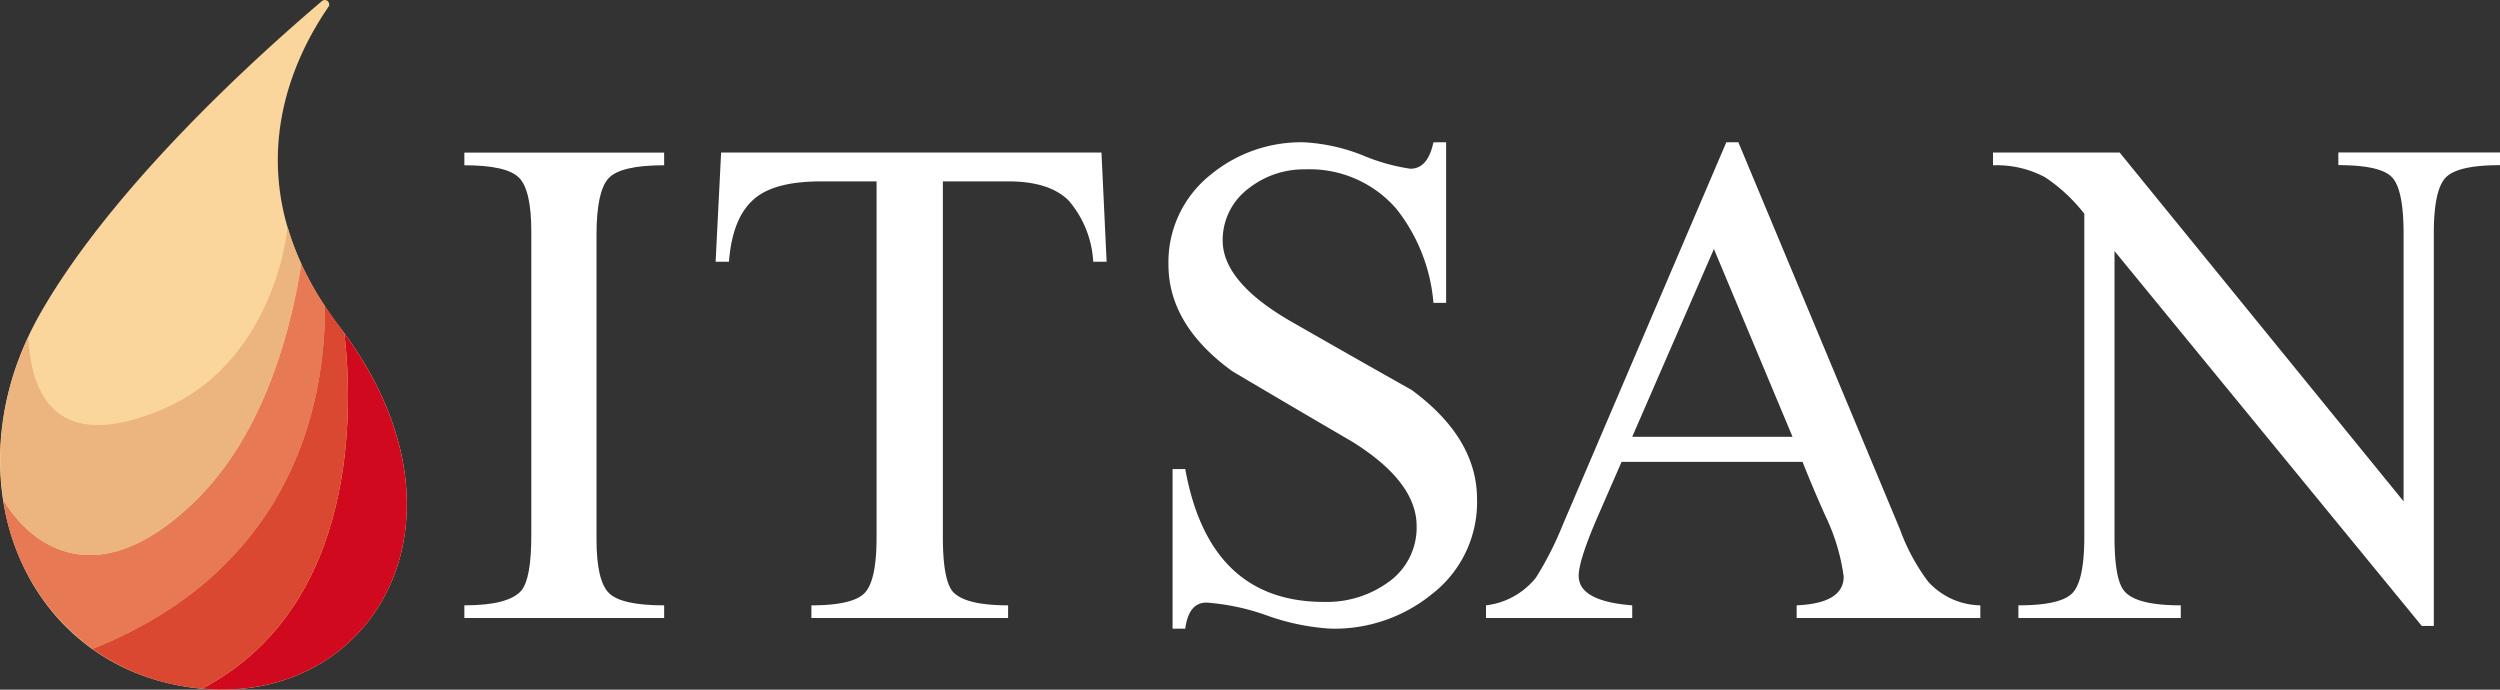<svg xmlns="http://www.w3.org/2000/svg" xmlns:xlink="http://www.w3.org/1999/xlink" width="236.592" height="65.267" viewBox="0 0 236.592 65.267"><rect x="0" y="0" width="236.592" height="65.267" fill="#333333" stroke="none"/><defs><clipPath id="a"><rect width="236.592" height="65.267" fill="none"/></clipPath></defs><g clip-path="url(#a)"><path d="M62.853,57.288v1.2H43.946v-1.2q4.191,0,5.393-1.4.942-1.135.942-5.2V21.91q0-3.932-1.169-5.1t-5.166-1.17v-1.2H62.853v1.2q-4.126,0-5.263,1.234t-1.138,5.36V51.051q0,3.9,1.17,5.069t5.23,1.169" fill="#fff"/><path d="M104.24,14.438l.487,10.331H103.46A9.7,9.7,0,0,0,101.153,19q-1.819-1.835-5.75-1.835H89.23V50.823q0,4,.91,5.133,1.136,1.332,5.263,1.332v1.2H76.788v-1.2q3.963,0,5.068-1.2t1.1-5.262V17.167H77.693q-4.322,0-6.238,1.592-2.144,1.755-2.469,6.01H67.724l.52-10.331Z" fill="#fff"/><path d="M136.857,13.463v15.2h-1.2a16.514,16.514,0,0,0-3.509-8.9,10.86,10.86,0,0,0-8.674-3.736,8.445,8.445,0,0,0-5.328,1.82,6.087,6.087,0,0,0-2.436,4.905q0,3.867,6.238,7.537,5.783,3.314,11.663,6.627,6.173,4.55,6.172,10.332a10.992,10.992,0,0,1-4.256,8.966,14.617,14.617,0,0,1-9.584,3.28,21.673,21.673,0,0,1-6.01-1.234,21.568,21.568,0,0,0-5.75-1.234q-1.69,0-2.014,2.468h-1.2V44.39h1.2q2.272,12.573,13.125,12.573a9.922,9.922,0,0,0,5.977-1.787,6.319,6.319,0,0,0,2.794-5.393q0-4.191-6.107-7.991-5.687-3.313-11.338-6.66-6.042-4.386-6.042-10.1a10.557,10.557,0,0,1,3.931-8.446,13.446,13.446,0,0,1,8.9-3.119,17.451,17.451,0,0,1,5.6,1.251,18.254,18.254,0,0,0,4.467,1.25q1.656,0,2.177-2.5Z" fill="#fff"/><path d="M170.583,43.708H153.462q-1.137,2.6-2.241,5.133-1.819,4.191-1.82,5.653,0,2.4,5.068,2.794v1.2H140.63v-1.2a7.12,7.12,0,0,0,4.71-2.6,30.716,30.716,0,0,0,2.534-4.971l15.5-36.255h1.137l15.3,36.646a18.987,18.987,0,0,0,2.664,4.938,6.8,6.8,0,0,0,4.938,2.241v1.2H170.03v-1.2q4.45-.193,4.451-2.729a19.058,19.058,0,0,0-1.723-5.718q-1.137-2.535-2.176-5.133m-.942-2.371-7.44-17.77-7.732,17.77Z" fill="#fff"/><path d="M188.611,14.438H200.6l26.867,33.007V22.1q0-4.125-1.073-5.3t-5.1-1.17v-1.2h15.3v1.2q-4.062,0-5.166,1.2t-1.1,5.263V59.237H229.19L200.111,23.761V50.823q0,4.06.942,5.133,1.136,1.332,5.328,1.332v1.2H191.015v-1.2q4.061,0,5.149-1.2t1.088-5.262v-30.6a15.816,15.816,0,0,0-3.7-3.444,9.69,9.69,0,0,0-4.938-1.138Z" fill="#fff"/><path d="M30.471.1a.416.416,0,0,1,.612.552C27.414,5.978,21.959,17.6,32.125,30.919c13.8,18.074,3.29,35.947-13.269,34.234S-5.186,45.26,3.923,29.466C10.807,17.529,24.293,5.342,30.471.1" fill="#fbd69c"/><path d="M30.754,28.96a29.824,29.824,0,0,1-2.236-4c-1.162,7.28-3.869,16.465-10.126,22.535C9.746,55.885,3.374,52.33.306,47.321a21.075,21.075,0,0,0,8.449,14.1c19.181-7.667,22.032-23.549,22-32.458" fill="#e77a55"/><path d="M18.394,47.5c6.257-6.071,8.963-15.255,10.126-22.536a25.226,25.226,0,0,1-1.32-3.545c-.39,4.284-3.14,13.633-11.781,17.3-9.79,4.144-12.427-.954-12.748-6.8a26.807,26.807,0,0,0-2.366,15.4c3.068,5.009,9.44,8.564,18.087.175" fill="#ecb47f"/><path d="M32.591,31.546c.8,6.922,1.449,25.765-13.458,33.624C35.347,66.649,45.6,49.307,32.591,31.546" fill="#d1091f"/><path d="M32.591,31.546c-.153-.208-.293-.417-.453-.627-.5-.658-.955-1.31-1.384-1.96.033,8.909-2.818,24.791-22,32.458a20.95,20.95,0,0,0,10.114,3.735c.089.01.175.01.264.018,14.907-7.859,14.256-26.7,13.458-33.624" fill="#db4832"/></g></svg>